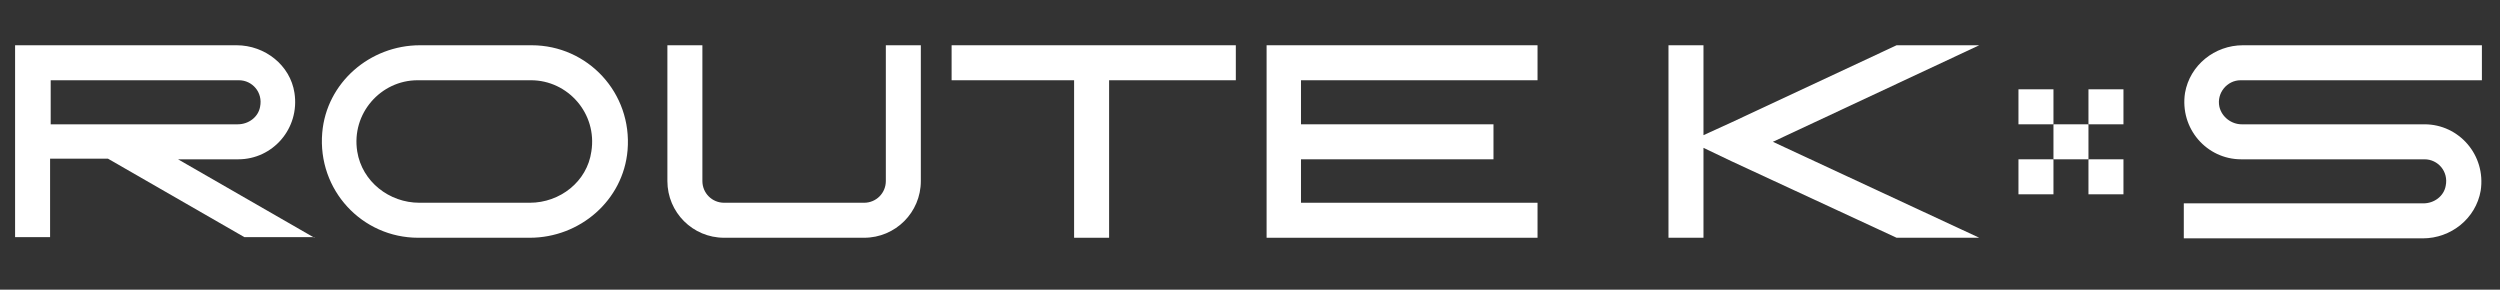 <?xml version="1.0" encoding="utf-8"?>
<!-- Generator: Adobe Illustrator 26.2.1, SVG Export Plug-In . SVG Version: 6.00 Build 0)  -->
<svg version="1.1" xmlns="http://www.w3.org/2000/svg" xmlns:xlink="http://www.w3.org/1999/xlink" x="0px" y="0px"
	 viewBox="0 0 414.3 48" style="enable-background:new 0 0 414.3 48;" xml:space="preserve">
<rect x="0" y="0" width="414.3" height="48" fill="#333333" stroke="none"/>
<style type="text/css">
	.st0{fill:#FFFFFF;}
</style>
<g id="レイヤー_2">
</g>
<g id="レイヤー_1">
	<g>
		<rect x="334.5" y="14.8" class="st0" width="5.8" height="5.8"/>
		<rect x="340.3" y="20.6" class="st0" width="5.8" height="5.8"/>
		<rect x="334.5" y="26.4" class="st0" width="5.8" height="5.8"/>
		<rect x="346.1" y="26.4" class="st0" width="5.8" height="5.8"/>
		<rect x="346.1" y="14.8" class="st0" width="5.8" height="5.8"/>
		<path class="st0" d="M88.1,7.5l-18.5,0c-8.3,0-15.5,6.2-16.2,14.5c-0.8,9.5,6.6,17.4,15.9,17.4l18.5,0c8.3,0,15.5-6.2,16.2-14.5
			C104.8,15.4,97.4,7.5,88.1,7.5z M87.8,33.6c-5.2,0-13.1,0-18.3,0c-5,0-9.5-3.5-10.3-8.5c-1-6.3,3.9-11.8,10-11.8v0h18.8v0
			c6.1,0,11,5.5,10,11.8C97.3,30.1,92.8,33.6,87.8,33.6z"/>
		<polygon class="st0" points="254.8,13.3 254.8,7.5 209.9,7.5 209.9,13.3 209.9,20.6 209.9,26.4 209.9,33.6 209.9,39.4 215.6,39.4 
			254.8,39.4 254.8,33.6 215.6,33.6 215.6,26.4 247.5,26.4 247.5,20.6 215.6,20.6 215.6,13.3 		"/>
		<path class="st0" d="M146.8,7.5V30c0,2-1.6,3.6-3.6,3.6H120c-2,0-3.6-1.6-3.6-3.6V7.5h-5.8V30c0,5.2,4.2,9.4,9.4,9.4h23.2
			c5.2,0,9.4-4.2,9.4-9.4V7.5H146.8z"/>
		<path class="st0" d="M411.3,13.3V7.5l-39.6,0c-4.7,0-8.8,3.3-9.6,7.9c-0.9,5.9,3.6,11,9.3,11v0h30.4v0c2.2,0,4,2,3.5,4.4
			c-0.3,1.7-1.9,2.9-3.7,2.9l-39.7,0v5.8l39.6,0c4.7,0,8.8-3.3,9.6-7.9c0.9-5.9-3.6-11-9.3-11l-30.3,0c-1.7,0-3.3-1.2-3.7-2.9
			c-0.5-2.3,1.3-4.4,3.5-4.4v0H411.3z"/>
		<path class="st0" d="M52.1,39.4l-22.6-13h10v0c5.7,0,10.2-5.1,9.3-11c-0.7-4.6-4.9-7.9-9.6-7.9l-36.7,0v5.8v7.2v5.8v13h5.8v-13
			h9.6l22.6,13H52.1z M8.4,13.3h31.2v0c2.2,0,4,2,3.5,4.4c-0.3,1.7-1.9,2.9-3.7,2.9l-19.9,0h-3.2H8.4V13.3z"/>
		<polygon class="st0" points="204.1,7.5 204.1,7.5 157.7,7.5 157.7,7.5 157.7,13.3 178,13.3 178,39.4 183.8,39.4 183.8,13.3 
			204.1,13.3 204.8,13.3 204.8,7.5 		"/>
		<polygon class="st0" points="328,7.5 314.3,7.5 286.9,20.3 282.3,22.4 282.3,7.5 276.5,7.5 276.5,39.4 282.3,39.4 282.3,24.5 
			286.9,26.7 314.3,39.4 328,39.4 293.8,23.5 		"/>
	</g>
</g>
</svg>
